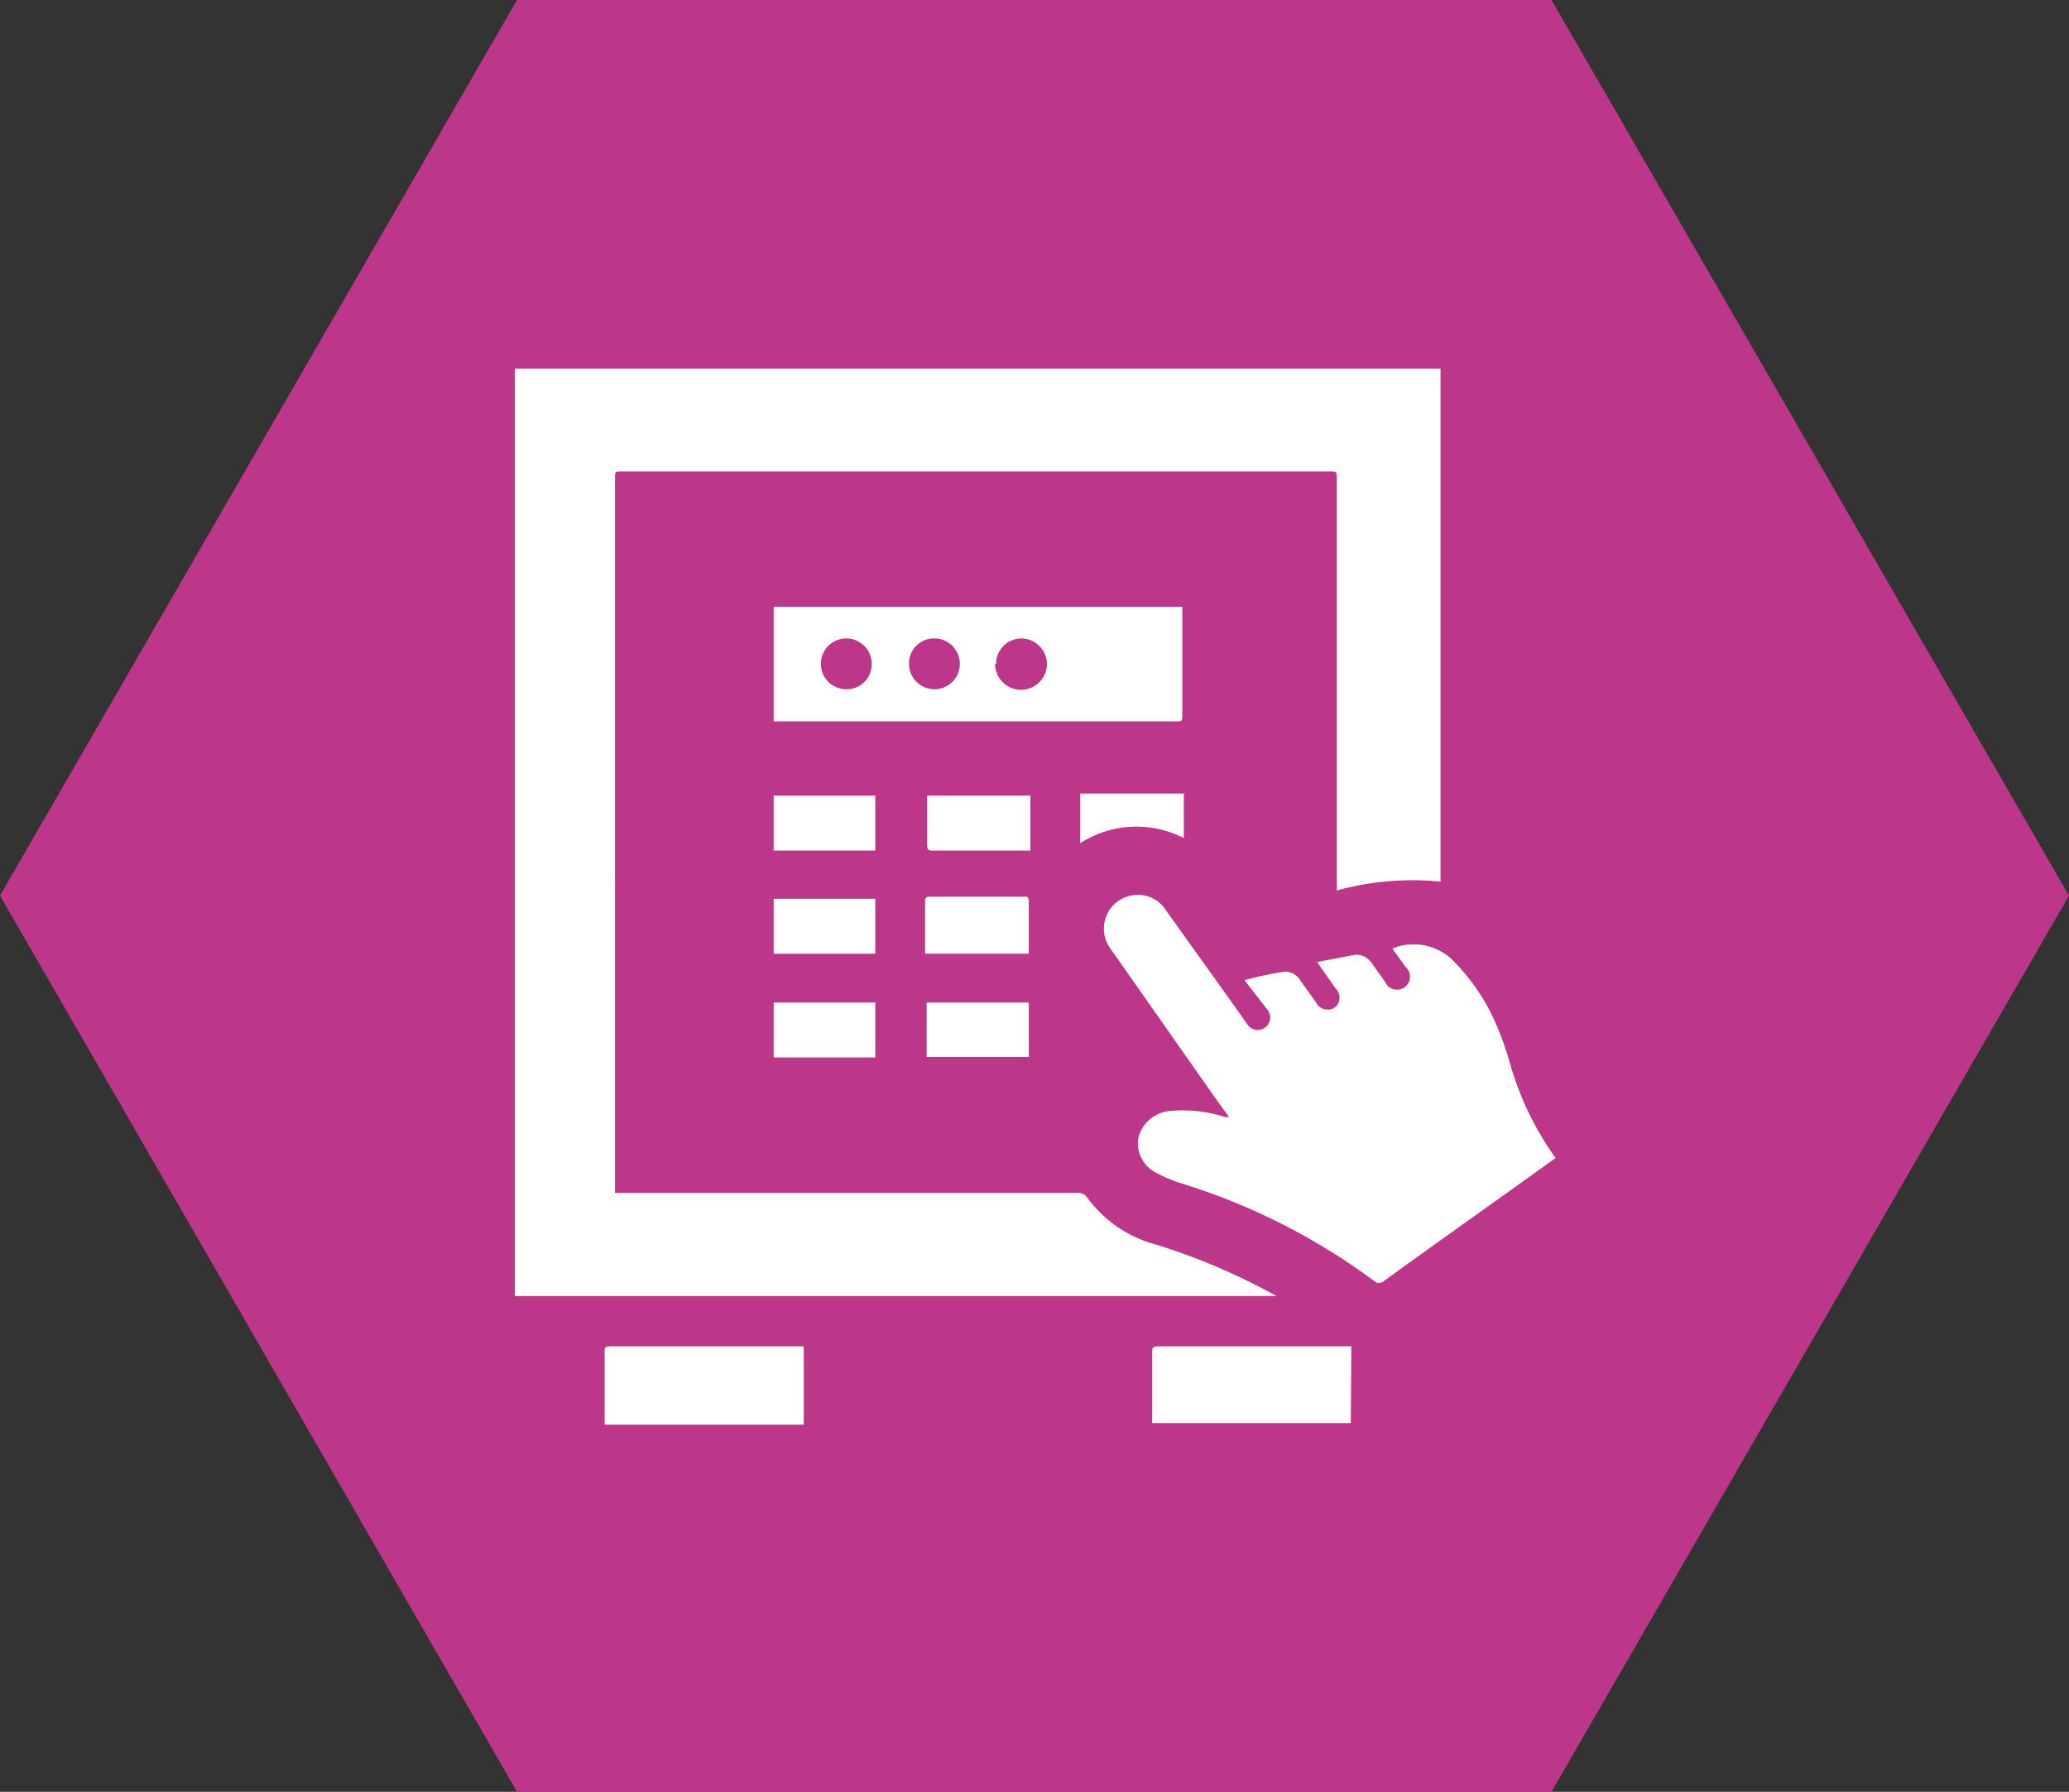 <svg xmlns="http://www.w3.org/2000/svg" viewBox="0 0 39.9 34.55"><rect x="0" y="0" width="39.9" height="34.55" fill="#333333" stroke="none"/><defs><style>.cls-1{fill:#bc3689;}.cls-2{fill:#fff;}</style></defs><title>access-control</title><g id="Layer_2" data-name="Layer 2"><g id="Layer_1-2" data-name="Layer 1"><polygon class="cls-1" points="29.92 0 9.97 0 0 17.27 9.97 34.55 29.92 34.55 39.9 17.27 29.92 0"/><path class="cls-2" d="M27.78,7.11V17a5.49,5.49,0,0,0-2,.17V9.26c0-.18,0-.17-.16-.17H12c-.14,0-.14,0-.14.15V23h8.91a.22.22,0,0,1,.21.11A2.41,2.41,0,0,0,22.3,24a12.15,12.15,0,0,1,2.17.91l.15.08H9.93V7.11Z"/><path class="cls-2" d="M23.73,21.58l-.33-.46-2-2.85a.65.65,0,0,1,.4-1,.64.64,0,0,1,.69.29l1.26,1.76.31.44a.24.24,0,1,0,.39-.28L24,18.9a7.44,7.44,0,0,1,.73-.16.34.34,0,0,1,.35.17l.3.42a.25.25,0,0,0,.37.09.25.25,0,0,0,0-.37l-.35-.5.73-.14a.36.36,0,0,1,.33.17l.25.35a.25.25,0,1,0,.4-.28l-.26-.36v0A1.08,1.08,0,0,1,28,18.5a4,4,0,0,1,.84,1.22,6.06,6.06,0,0,1,.27.75A5.86,5.86,0,0,0,30,22.33l-.1.07c-1.07.77-2.15,1.53-3.21,2.3a.14.14,0,0,1-.19,0,12.37,12.37,0,0,0-3.71-1.88,2.62,2.62,0,0,1-.46-.19.64.64,0,0,1-.38-.68.69.69,0,0,1,.63-.53,2.66,2.66,0,0,1,1.05.12l.13,0"/><path class="cls-2" d="M14.92,13.91V11.7H22.8v.38c0,.57,0,1.15,0,1.72,0,.1,0,.11-.12.11H14.92Zm4.27-1.11a.49.49,0,0,0,1,0,.5.5,0,0,0-.49-.49.49.49,0,0,0-.49.49m-1.68,0a.49.49,0,1,0,.48-.49.48.48,0,0,0-.48.49m-1.21.49a.48.48,0,0,0,.49-.48.49.49,0,1,0-.49.48"/><path class="cls-2" d="M15.5,26v1.47H11.66s0,0,0-.06V26.06c0-.07,0-.1.09-.1H15.5"/><path class="cls-2" d="M26.05,27.44H22.22a.38.38,0,0,1,0-.1V26.08c0-.08,0-.12.11-.12h3.73Z"/><rect class="cls-2" x="17.87" y="19.33" width="1.97" height="1.05"/><path class="cls-2" d="M17.87,15.34h2V16.4H18c-.09,0-.12,0-.12-.11,0-.28,0-.57,0-.85v-.1"/><path class="cls-2" d="M19.84,17.34v1.05h-2v-1c0-.06,0-.1.08-.1h1.89"/><rect class="cls-2" x="14.92" y="15.34" width="1.96" height="1.06"/><rect class="cls-2" x="14.92" y="17.33" width="1.96" height="1.06"/><rect class="cls-2" x="14.92" y="19.33" width="1.96" height="1.06"/><path class="cls-2" d="M20.83,16.3v-1h2v.86a2,2,0,0,0-2,.1"/></g></g></svg>